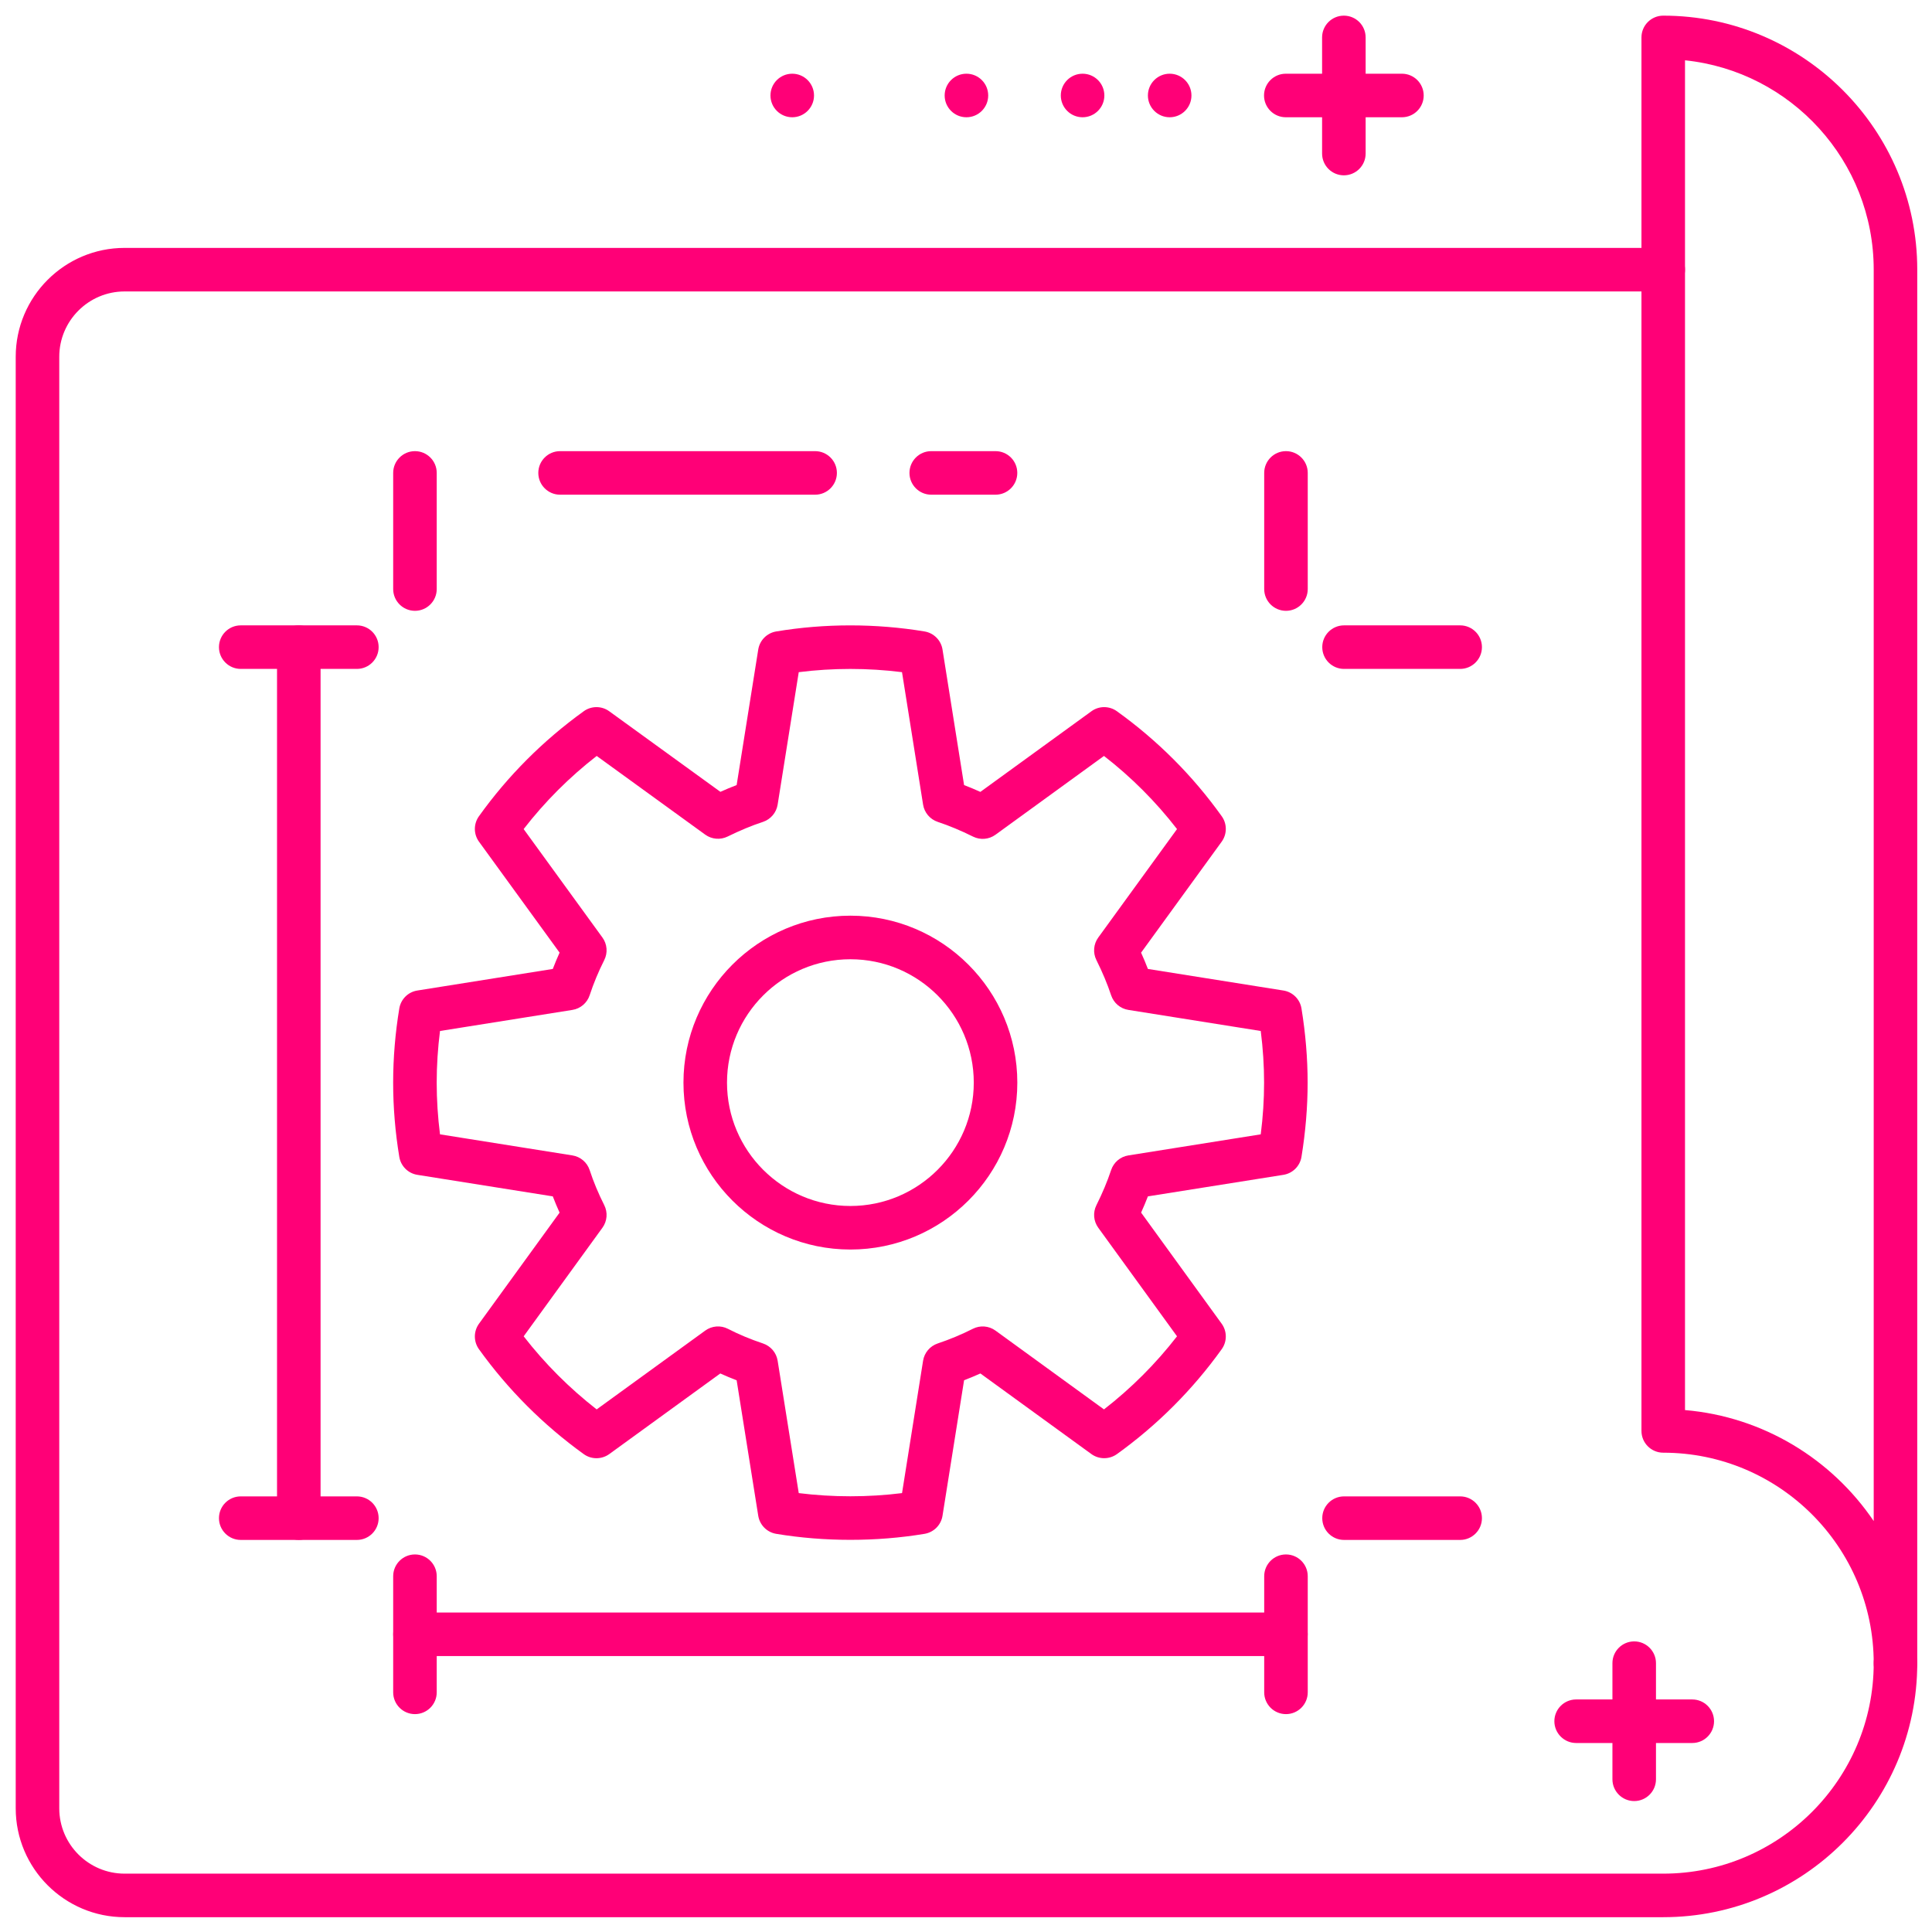 <?xml version="1.0" encoding="UTF-8" standalone="no"?>
<svg xmlns="http://www.w3.org/2000/svg" xmlns:xlink="http://www.w3.org/1999/xlink" xmlns:serif="http://www.serif.com/" width="100%" height="100%" viewBox="0 0 66 66" version="1.1" xml:space="preserve" style="fill-rule:evenodd;clip-rule:evenodd;stroke-linejoin:round;stroke-miterlimit:2;">
    <g id="Knjiga-standarda" serif:id="Knjiga standarda" transform="matrix(0.238,0,0,0.238,25.14,25.14)">
        <g transform="matrix(4.167,0,0,4.167,-1187.84,-1038.1)">
            <path d="M317.001,289.814L264.001,289.814C261.933,289.814 260.251,288.131 260.251,286.064L260.251,236.064C260.251,233.997 261.933,232.314 264.001,232.314L317.001,232.314C317.416,232.314 317.751,232.65 317.751,233.064C317.751,233.478 317.416,233.814 317.001,233.814L264.001,233.814C262.761,233.814 261.751,234.824 261.751,236.064L261.751,286.064C261.751,287.304 262.761,288.314 264.001,288.314L317.001,288.314C320.999,288.314 324.251,285.062 324.251,281.064C324.251,280.65 324.587,280.314 325.001,280.314C325.416,280.314 325.751,280.65 325.751,281.064C325.751,285.889 321.826,289.814 317.001,289.814Z" style="fill:rgb(255,0,119);fill-rule:nonzero;"></path>
        </g>
        <g transform="matrix(4.167,0,0,4.167,-1187.84,-1038.1)">
            <path d="M325.001,281.064L325.001,280.825C324.997,280.822 324.993,280.819 324.989,280.816C324.991,280.899 325.001,280.98 325.001,281.064Z" style="fill:rgb(255,0,119);fill-rule:nonzero;"></path>
        </g>
        <g transform="matrix(4.167,0,0,4.167,-1187.84,-1038.1)">
            <path d="M317.751,272.346C320.453,272.577 322.809,274.04 324.251,276.169L324.251,233.064C324.251,229.32 321.398,226.229 317.751,225.852L317.751,272.346ZM325.001,281.814C324.587,281.814 324.251,281.478 324.251,281.064C324.251,277.066 320.999,273.814 317.001,273.814C316.587,273.814 316.251,273.478 316.251,273.064L316.251,225.064C316.251,224.65 316.587,224.314 317.001,224.314C321.826,224.314 325.751,228.239 325.751,233.064L325.751,281.064C325.751,281.478 325.416,281.814 325.001,281.814Z" style="fill:rgb(255,0,119);fill-rule:nonzero;"></path>
        </g>
        <g transform="matrix(4.167,0,0,4.167,-1187.84,-1038.1)">
            <path d="M289.002,256.817C286.659,256.817 284.752,258.722 284.752,261.067C284.752,263.41 286.659,265.316 289.002,265.316C291.346,265.316 293.252,263.41 293.252,261.067C293.252,258.722 291.346,256.817 289.002,256.817ZM289.002,266.816C285.832,266.816 283.252,264.237 283.252,261.067C283.252,257.895 285.832,255.316 289.002,255.316C292.173,255.316 294.752,257.895 294.752,261.067C294.752,264.237 292.173,266.816 289.002,266.816Z" style="fill:rgb(255,0,119);fill-rule:nonzero;"></path>
        </g>
        <g transform="matrix(4.167,0,0,4.167,-1187.84,-1038.1)">
            <path d="M303.8,263.502L303.81,263.502L303.8,263.502ZM287.223,275.206C288.391,275.352 289.613,275.352 290.781,275.206L291.506,270.645C291.55,270.37 291.744,270.141 292.008,270.052C292.424,269.913 292.833,269.742 293.223,269.545C293.472,269.419 293.773,269.443 294.001,269.609L297.737,272.323C298.679,271.591 299.522,270.748 300.253,269.805L297.54,266.065C297.376,265.838 297.351,265.54 297.476,265.29C297.683,264.876 297.854,264.467 297.984,264.076C298.073,263.811 298.302,263.617 298.578,263.574L303.137,262.848C303.214,262.246 303.252,261.649 303.252,261.068C303.252,260.489 303.214,259.89 303.137,259.288L298.578,258.562C298.302,258.519 298.073,258.325 297.984,258.06C297.853,257.666 297.686,257.267 297.475,256.843C297.351,256.593 297.376,256.295 297.54,256.069L300.253,252.333C299.525,251.392 298.683,250.547 297.737,249.814L294.001,252.527C293.774,252.692 293.477,252.717 293.226,252.592C292.812,252.386 292.402,252.215 292.01,252.085C291.744,251.996 291.55,251.767 291.506,251.491L290.78,246.928C289.605,246.78 288.396,246.78 287.223,246.928L286.496,251.491C286.452,251.767 286.257,251.996 285.992,252.085C285.602,252.213 285.203,252.379 284.773,252.59C284.524,252.712 284.228,252.688 284.002,252.525L280.263,249.814C279.318,250.549 278.475,251.393 277.747,252.333L280.461,256.069C280.626,256.295 280.65,256.597 280.523,256.847C280.323,257.244 280.154,257.651 280.021,258.056C279.933,258.323 279.703,258.519 279.426,258.562L274.866,259.288C274.791,259.879 274.752,260.476 274.752,261.068C274.752,261.661 274.791,262.257 274.866,262.848L279.426,263.574C279.703,263.618 279.933,263.813 280.021,264.08C280.154,264.487 280.324,264.892 280.523,265.286C280.65,265.537 280.626,265.837 280.461,266.065L277.748,269.805C278.478,270.746 279.321,271.589 280.262,272.323L284.002,269.608C284.231,269.442 284.534,269.418 284.785,269.548C285.159,269.74 285.554,269.905 285.993,270.052C286.258,270.141 286.452,270.37 286.496,270.645L287.223,275.206ZM289.001,276.816C288.137,276.816 287.277,276.747 286.446,276.609C286.128,276.556 285.879,276.305 285.828,275.987L285.084,271.32C284.89,271.246 284.703,271.168 284.521,271.085L280.696,273.862C280.434,274.05 280.08,274.053 279.817,273.863C278.422,272.858 277.208,271.642 276.207,270.249C276.019,269.986 276.02,269.632 276.209,269.371L278.985,265.545C278.901,265.36 278.823,265.173 278.751,264.985L274.086,264.243C273.768,264.193 273.517,263.944 273.464,263.626C273.324,262.781 273.252,261.92 273.252,261.068C273.252,260.217 273.324,259.356 273.464,258.511C273.517,258.192 273.768,257.943 274.086,257.894L278.751,257.151C278.823,256.963 278.901,256.775 278.985,256.589L276.209,252.768C276.02,252.507 276.019,252.154 276.207,251.891C277.202,250.5 278.417,249.283 279.817,248.274C280.079,248.085 280.434,248.085 280.695,248.275L284.524,251.05C284.714,250.965 284.9,250.887 285.084,250.817L285.828,246.148C285.879,245.83 286.127,245.58 286.445,245.526C288.121,245.246 289.882,245.248 291.558,245.526C291.876,245.58 292.125,245.83 292.175,246.148L292.918,250.817C293.104,250.889 293.291,250.967 293.479,251.052L297.303,248.276C297.564,248.085 297.918,248.085 298.181,248.273C299.583,249.28 300.798,250.498 301.794,251.892C301.981,252.154 301.98,252.507 301.791,252.768L299.015,256.59C299.101,256.779 299.179,256.965 299.25,257.151L303.917,257.894C304.237,257.944 304.488,258.193 304.54,258.512C304.681,259.377 304.752,260.236 304.752,261.068C304.752,261.901 304.681,262.76 304.54,263.624C304.488,263.943 304.237,264.192 303.917,264.243L299.25,264.985C299.179,265.17 299.1,265.357 299.016,265.544L301.791,269.371C301.98,269.632 301.981,269.986 301.793,270.248C300.792,271.644 299.577,272.861 298.181,273.864C297.918,274.051 297.564,274.05 297.303,273.861L293.48,271.085C293.295,271.168 293.107,271.246 292.918,271.319L292.175,275.987C292.125,276.305 291.875,276.556 291.557,276.609C290.725,276.747 289.865,276.816 289.001,276.816Z" style="fill:rgb(255,0,119);fill-rule:nonzero;"></path>
        </g>
        <g transform="matrix(4.167,0,0,4.167,-1187.84,-1038.1)">
            <path d="M272.002,246.816L268.002,246.816C267.588,246.816 267.252,246.48 267.252,246.066C267.252,245.652 267.588,245.316 268.002,245.316L272.002,245.316C272.417,245.316 272.752,245.652 272.752,246.066C272.752,246.48 272.417,246.816 272.002,246.816Z" style="fill:rgb(255,0,119);fill-rule:nonzero;"></path>
        </g>
        <g transform="matrix(4.167,0,0,4.167,-1187.84,-1038.1)">
            <path d="M274.003,244.815C273.589,244.815 273.253,244.479 273.253,244.065L273.253,240.065C273.253,239.651 273.589,239.315 274.003,239.315C274.417,239.315 274.753,239.651 274.753,240.065L274.753,244.065C274.753,244.479 274.417,244.815 274.003,244.815Z" style="fill:rgb(255,0,119);fill-rule:nonzero;"></path>
        </g>
        <g transform="matrix(4.167,0,0,4.167,-1187.84,-1038.1)">
            <path d="M304.006,244.815C303.592,244.815 303.256,244.479 303.256,244.065L303.256,240.065C303.256,239.651 303.592,239.315 304.006,239.315C304.42,239.315 304.756,239.651 304.756,240.065L304.756,244.065C304.756,244.479 304.42,244.815 304.006,244.815Z" style="fill:rgb(255,0,119);fill-rule:nonzero;"></path>
        </g>
        <g transform="matrix(4.167,0,0,4.167,-1187.84,-1038.1)">
            <path d="M310.006,246.816L306.006,246.816C305.592,246.816 305.256,246.48 305.256,246.066C305.256,245.652 305.592,245.316 306.006,245.316L310.006,245.316C310.42,245.316 310.756,245.652 310.756,246.066C310.756,246.48 310.42,246.816 310.006,246.816Z" style="fill:rgb(255,0,119);fill-rule:nonzero;"></path>
        </g>
        <g transform="matrix(4.167,0,0,4.167,-1187.84,-1038.1)">
            <path d="M310.006,276.819L306.006,276.819C305.592,276.819 305.256,276.483 305.256,276.069C305.256,275.655 305.592,275.319 306.006,275.319L310.006,275.319C310.42,275.319 310.756,275.655 310.756,276.069C310.756,276.483 310.42,276.819 310.006,276.819Z" style="fill:rgb(255,0,119);fill-rule:nonzero;"></path>
        </g>
        <g transform="matrix(4.167,0,0,4.167,-1187.84,-1038.1)">
            <path d="M304.006,282.819C303.592,282.819 303.256,282.483 303.256,282.069L303.256,278.069C303.256,277.655 303.592,277.319 304.006,277.319C304.42,277.319 304.756,277.655 304.756,278.069L304.756,282.069C304.756,282.483 304.42,282.819 304.006,282.819Z" style="fill:rgb(255,0,119);fill-rule:nonzero;"></path>
        </g>
        <g transform="matrix(4.167,0,0,4.167,-1187.84,-1038.1)">
            <path d="M274.003,282.819C273.589,282.819 273.253,282.483 273.253,282.069L273.253,278.069C273.253,277.655 273.589,277.319 274.003,277.319C274.417,277.319 274.753,277.655 274.753,278.069L274.753,282.069C274.753,282.483 274.417,282.819 274.003,282.819Z" style="fill:rgb(255,0,119);fill-rule:nonzero;"></path>
        </g>
        <g transform="matrix(4.167,0,0,4.167,-1187.84,-1038.1)">
            <path d="M272.002,276.819L268.002,276.819C267.588,276.819 267.252,276.483 267.252,276.069C267.252,275.655 267.588,275.319 268.002,275.319L272.002,275.319C272.417,275.319 272.752,275.655 272.752,276.069C272.752,276.483 272.417,276.819 272.002,276.819Z" style="fill:rgb(255,0,119);fill-rule:nonzero;"></path>
        </g>
        <g transform="matrix(4.167,0,0,4.167,-1187.84,-1038.1)">
            <path d="M304.004,280.819L274.004,280.819C273.59,280.819 273.254,280.483 273.254,280.069C273.254,279.655 273.59,279.319 274.004,279.319L304.004,279.319C304.418,279.319 304.754,279.655 304.754,280.069C304.754,280.483 304.418,280.819 304.004,280.819Z" style="fill:rgb(255,0,119);fill-rule:nonzero;"></path>
        </g>
        <g transform="matrix(4.167,0,0,4.167,-1187.84,-1038.1)">
            <path d="M270.002,276.817C269.588,276.817 269.252,276.481 269.252,276.067L269.252,246.067C269.252,245.653 269.588,245.317 270.002,245.317C270.417,245.317 270.752,245.653 270.752,246.067L270.752,276.067C270.752,276.481 270.417,276.817 270.002,276.817Z" style="fill:rgb(255,0,119);fill-rule:nonzero;"></path>
        </g>
        <g transform="matrix(4.167,0,0,4.167,-1187.84,-1038.1)">
            <path d="M306,229.814C305.586,229.814 305.25,229.478 305.25,229.064L305.25,225.064C305.25,224.65 305.586,224.314 306,224.314C306.415,224.314 306.75,224.65 306.75,225.064L306.75,229.064C306.75,229.478 306.415,229.814 306,229.814Z" style="fill:rgb(255,0,119);fill-rule:nonzero;"></path>
        </g>
        <g transform="matrix(4.167,0,0,4.167,-1187.84,-1038.1)">
            <path d="M308,227.814L304,227.814C303.586,227.814 303.25,227.478 303.25,227.064C303.25,226.65 303.586,226.314 304,226.314L308,226.314C308.415,226.314 308.75,226.65 308.75,227.064C308.75,227.478 308.415,227.814 308,227.814Z" style="fill:rgb(255,0,119);fill-rule:nonzero;"></path>
        </g>
        <g transform="matrix(4.167,0,0,4.167,-1187.84,-1038.1)">
            <path d="M300,226.314C300.414,226.314 300.75,226.65 300.75,227.064C300.75,227.478 300.414,227.814 300,227.814C299.586,227.814 299.25,227.478 299.25,227.064C299.25,226.65 299.586,226.314 300,226.314Z" style="fill:rgb(255,0,119);fill-rule:nonzero;"></path>
        </g>
        <g transform="matrix(4.167,0,0,4.167,-1187.84,-1038.1)">
            <path d="M297,226.314C297.414,226.314 297.75,226.65 297.75,227.064C297.75,227.478 297.414,227.814 297,227.814C296.585,227.814 296.25,227.478 296.25,227.064C296.25,226.65 296.585,226.314 297,226.314Z" style="fill:rgb(255,0,119);fill-rule:nonzero;"></path>
        </g>
        <g transform="matrix(4.167,0,0,4.167,-1187.84,-1038.1)">
            <path d="M292.999,226.314C293.414,226.314 293.749,226.65 293.749,227.064C293.749,227.478 293.414,227.814 292.999,227.814C292.585,227.814 292.249,227.478 292.249,227.064C292.249,226.65 292.585,226.314 292.999,226.314Z" style="fill:rgb(255,0,119);fill-rule:nonzero;"></path>
        </g>
        <g transform="matrix(4.167,0,0,4.167,-1187.84,-1038.1)">
            <path d="M286.999,226.314C287.413,226.314 287.749,226.65 287.749,227.064C287.749,227.478 287.413,227.814 286.999,227.814C286.584,227.814 286.249,227.478 286.249,227.064C286.249,226.65 286.584,226.314 286.999,226.314Z" style="fill:rgb(255,0,119);fill-rule:nonzero;"></path>
        </g>
        <g transform="matrix(4.167,0,0,4.167,-1187.84,-1038.1)">
            <path d="M287.787,240.815L279.002,240.815C278.588,240.815 278.252,240.479 278.252,240.065C278.252,239.651 278.588,239.315 279.002,239.315L287.787,239.315C288.201,239.315 288.537,239.651 288.537,240.065C288.537,240.479 288.201,240.815 287.787,240.815Z" style="fill:rgb(255,0,119);fill-rule:nonzero;"></path>
        </g>
        <g transform="matrix(4.167,0,0,4.167,-1187.84,-1038.1)">
            <path d="M294.001,240.815L291.787,240.815C291.373,240.815 291.037,240.479 291.037,240.065C291.037,239.651 291.373,239.315 291.787,239.315L294.001,239.315C294.416,239.315 294.751,239.651 294.751,240.065C294.751,240.479 294.416,240.815 294.001,240.815Z" style="fill:rgb(255,0,119);fill-rule:nonzero;"></path>
        </g>
        <g transform="matrix(4.167,0,0,4.167,-1187.84,-1038.1)">
            <path d="M318.001,283.814L314.001,283.814C313.587,283.814 313.251,283.478 313.251,283.064C313.251,282.65 313.587,282.314 314.001,282.314L318.001,282.314C318.415,282.314 318.751,282.65 318.751,283.064C318.751,283.478 318.415,283.814 318.001,283.814Z" style="fill:rgb(255,0,119);fill-rule:nonzero;"></path>
        </g>
        <g transform="matrix(4.167,0,0,4.167,-1187.84,-1038.1)">
            <path d="M316.001,285.814C315.587,285.814 315.251,285.478 315.251,285.064L315.251,281.064C315.251,280.65 315.587,280.314 316.001,280.314C316.415,280.314 316.751,280.65 316.751,281.064L316.751,285.064C316.751,285.478 316.415,285.814 316.001,285.814Z" style="fill:rgb(255,0,119);fill-rule:nonzero;"></path>
        </g>
    </g>
</svg>
